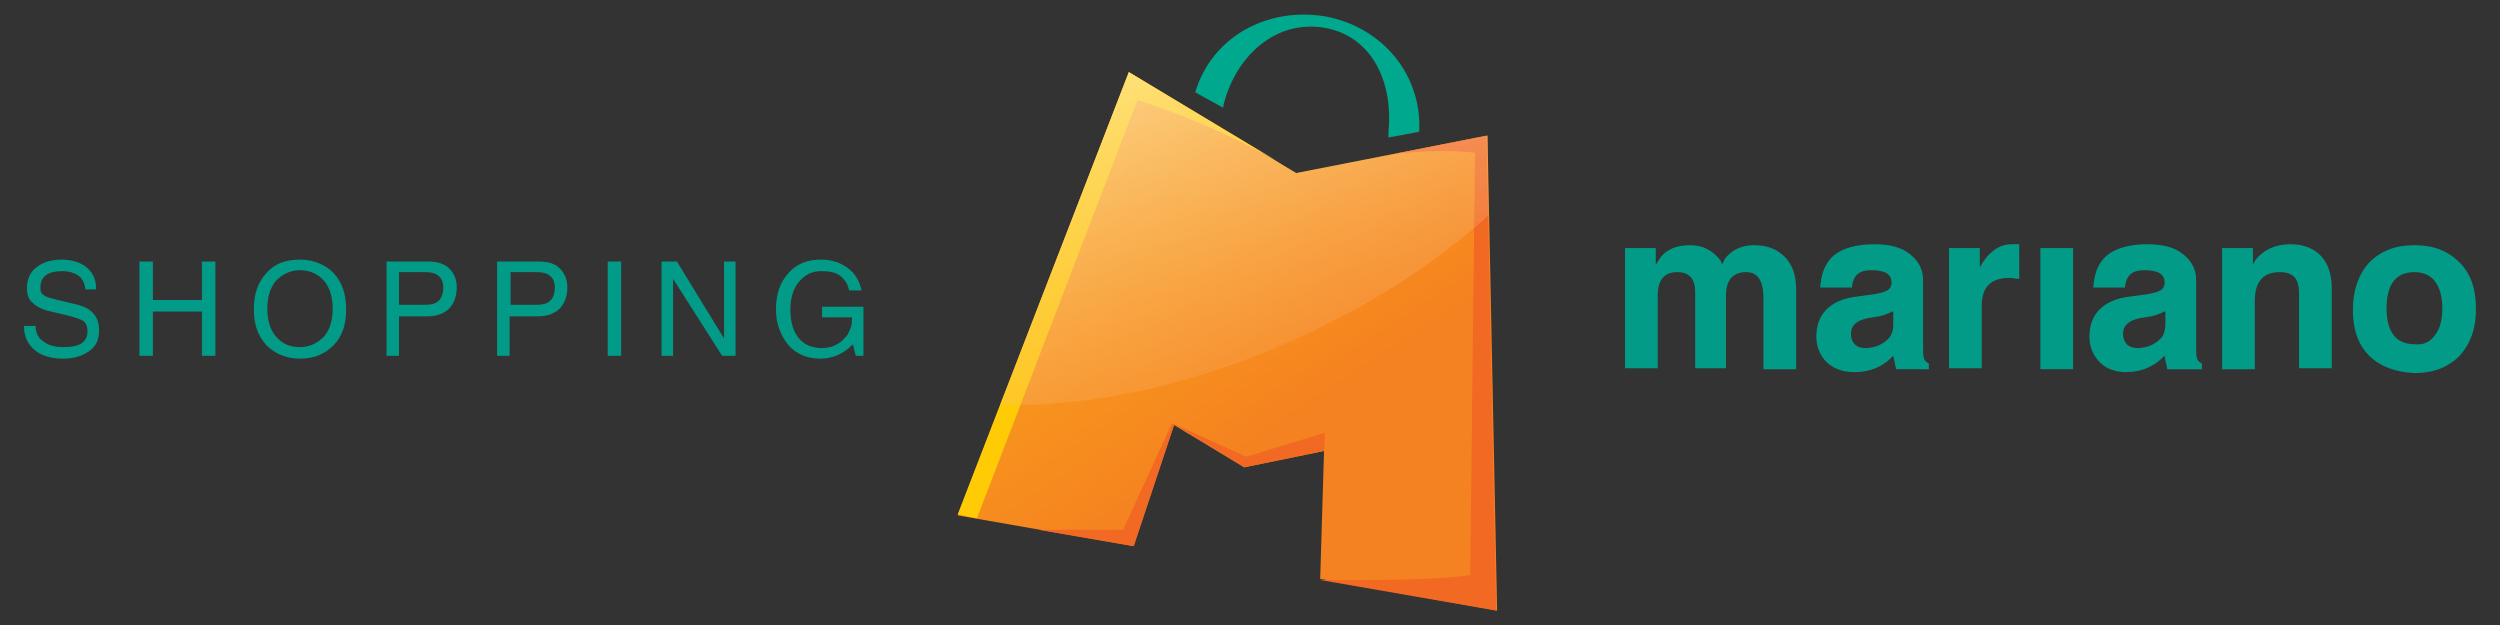 <?xml version="1.0" encoding="utf-8"?>
<!-- Generator: Adobe Illustrator 18.0.0, SVG Export Plug-In . SVG Version: 6.00 Build 0)  -->
<!DOCTYPE svg PUBLIC "-//W3C//DTD SVG 1.1//EN" "http://www.w3.org/Graphics/SVG/1.1/DTD/svg11.dtd">
<svg version="1.1" id="Layer_1" xmlns="http://www.w3.org/2000/svg" xmlns:xlink="http://www.w3.org/1999/xlink" x="0px" y="0px"
	 viewBox="0 0 260 65" enable-background="new 0 0 260 65" xml:space="preserve">
<rect x="0" y="0" width="260" height="65" fill="#333333" stroke="none"/>
<g>
	<g>
		<path fill-rule="evenodd" clip-rule="evenodd" fill="#029B87" d="M85.3,37.3c-1.4,0-2.5-0.5-3.3-1.4c-0.8-1-1.3-2.2-1.3-3.7
			c0-1.6,0.4-2.8,1.3-3.8c0.9-1,2-1.4,3.4-1.4c1.1,0,2,0.3,2.8,0.9c0.8,0.6,1.2,1.4,1.4,2.3h-1.3c-0.1-0.6-0.4-1.1-0.9-1.5
			c-0.5-0.4-1.2-0.5-2-0.5c-1,0-1.7,0.4-2.3,1.1c-0.6,0.7-0.9,1.7-0.9,2.9c0,1.3,0.3,2.3,0.9,3c0.6,0.7,1.4,1,2.4,1
			c1,0,1.8-0.4,2.4-1.1c0.1-0.1,0.2-0.2,0.3-0.4c0.1-0.2,0.2-0.4,0.3-0.7c0.1-0.3,0.1-0.6,0.1-0.9V33h-3.1v-1.1h4.3V37h-0.8
			l-0.3-1.2l-0.1,0.1C87.7,36.8,86.6,37.3,85.3,37.3z M70,37h-0.6h-0.6v-9.8h0.8h0.8l4.9,8v-8h0.6h0.6V37h-0.7h-0.7L70,29V37z
			 M63.2,37v-9.8h0.7h0.7V37h-0.7H63.2z M53.1,31.7h2.6c0.7,0,1.2-0.1,1.5-0.4c0.3-0.3,0.5-0.7,0.5-1.4c0-0.6-0.2-1-0.5-1.2
			c-0.3-0.3-0.8-0.4-1.5-0.4h-2.6V31.7z M51.7,37v-9.8h0.7H56c1,0,1.7,0.2,2.2,0.7c0.5,0.5,0.8,1.1,0.8,2c0,0.9-0.3,1.7-0.8,2.2
			c-0.5,0.5-1.3,0.8-2.2,0.8c-1.2,0-2.2,0-3,0V37h-0.7H51.7z M41.5,31.7h2.6c0.7,0,1.2-0.1,1.5-0.4c0.3-0.3,0.5-0.7,0.5-1.4
			c0-0.6-0.2-1-0.5-1.2c-0.3-0.3-0.8-0.4-1.5-0.4h-2.6V31.7z M40.2,37v-9.8h0.7h3.6c0.9,0,1.7,0.2,2.2,0.7c0.5,0.5,0.8,1.1,0.8,2
			c0,0.9-0.3,1.7-0.8,2.2c-0.5,0.5-1.3,0.8-2.2,0.8c-1.2,0-2.2,0-3,0V37h-0.7H40.2z M31.2,36.1c1,0,1.8-0.4,2.5-1.1
			c0.6-0.7,0.9-1.7,0.9-2.9c0-1.2-0.3-2.2-0.9-2.9c-0.6-0.7-1.5-1.1-2.5-1.1c-1,0-1.8,0.4-2.5,1.1c-0.6,0.7-0.9,1.7-0.9,2.9
			c0,1.2,0.3,2.2,0.9,2.9C29.4,35.8,30.2,36.1,31.2,36.1z M31.2,37.3c-1.4,0-2.6-0.5-3.5-1.4c-0.9-1-1.3-2.2-1.3-3.7
			c0-1.6,0.4-2.8,1.3-3.8c0.9-1,2-1.4,3.5-1.4c1.4,0,2.6,0.5,3.5,1.4c0.9,1,1.3,2.2,1.3,3.8c0,1.5-0.4,2.8-1.3,3.7
			C33.8,36.8,32.7,37.3,31.2,37.3z M14.5,37v-9.8h0.7h0.7v4h5.1v-4h0.7h0.7V37h-0.7h-0.7v-4.6h-5.1V37h-0.7H14.5z M8.9,30.1
			c-0.1-0.6-0.3-1.1-0.7-1.4c-0.4-0.3-1-0.5-1.7-0.5c-0.7,0-1.3,0.1-1.7,0.4c-0.4,0.3-0.6,0.7-0.6,1.3c0,0.4,0.1,0.7,0.4,0.8
			C4.7,30.9,5.3,31,6,31.2l1.7,0.4c0.9,0.2,1.6,0.5,2,1c0.4,0.4,0.6,1,0.6,1.8c0,0.9-0.3,1.6-1,2.1c-0.7,0.5-1.6,0.8-2.7,0.8
			c-1.3,0-2.3-0.3-3-0.9C2.9,35.8,2.5,35,2.5,34v-0.1h1.2c0,0.7,0.3,1.3,0.8,1.6c0.5,0.4,1.2,0.6,2.1,0.6c0.8,0,1.4-0.1,1.9-0.4
			c0.4-0.3,0.6-0.7,0.6-1.2c0-0.5-0.1-0.8-0.4-1.1C8.4,33.2,7.8,33,7,32.8l-1.7-0.4c-0.9-0.2-1.5-0.5-1.9-0.9
			C3,31.2,2.8,30.6,2.8,30c0-0.9,0.3-1.7,1-2.2c0.6-0.5,1.5-0.8,2.6-0.8c1.1,0,2,0.3,2.6,0.8c0.7,0.6,1,1.3,1,2.3H8.9z"/>
		<path fill="#029B87" d="M246.4,37c-1.2-1.2-1.7-2.8-1.7-4.8c0-2,0.6-3.7,1.7-4.9c1.2-1.2,2.7-1.8,4.7-1.8c2,0,3.5,0.6,4.7,1.8
			c1.2,1.2,1.7,2.8,1.7,4.9c0,2-0.6,3.6-1.7,4.8c-1.2,1.2-2.7,1.8-4.7,1.8C249.1,38.7,247.5,38.1,246.4,37z M231.1,25.8h1.6h1.6v1.7
			c0.1-0.2,0.2-0.3,0.3-0.5c0.8-1,2-1.6,3.6-1.6c2.8,0,4.3,1.8,4.3,4.5v8.4h-1.7h-1.7v-7.8c0-1.4-0.5-2.2-2-2.2
			c-1.9,0-2.6,1.2-2.6,3v7.1h-1.7h-1.7V25.8z M225.1,32.4c-0.4,0.2-0.9,0.4-1.4,0.5l-1.2,0.2c-0.9,0.2-1.7,0.6-1.7,1.6
			c0,0.9,0.5,1.5,1.5,1.5c1,0,1.9-0.4,2.5-1.1c0.3-0.3,0.4-1,0.4-1.4V32.4z M218.4,37.7c-0.7-0.7-1.1-1.6-1.1-2.7
			c0-2.4,1.5-3.7,3.8-4.1l2.2-0.3c0.6-0.1,1-0.2,1.4-0.4c0.3-0.2,0.5-0.6,0.4-1c0-0.3-0.2-0.6-0.5-0.8c-0.4-0.2-0.9-0.3-1.6-0.3
			c-1.2,0-1.9,0.5-2,1.8h-3.3c0.1-1.3,0.4-2.5,1.5-3.4c0.9-0.7,2.3-1.1,4.1-1.1c1.6,0,2.8,0.3,3.7,1c0.9,0.7,1.4,1.6,1.4,2.7v7
			c0,0.6,0,0.9,0.1,1.2c0.1,0.3,0.3,0.4,0.5,0.5v0.6h-1.8h-1.8c-0.1-0.5-0.2-0.9-0.3-1.4c-1,1.1-2.4,1.7-4,1.7
			C220.1,38.7,219.1,38.4,218.4,37.7z M212.2,25.8h1.7h1.7v12.6h-1.7h-1.7V25.8z M202.7,25.8h1.6h1.6v2c0.1-0.2,0.2-0.3,0.3-0.5
			c0.8-1.2,1.8-1.9,3-1.9l0.8,0V29c-0.4,0-0.7-0.1-1-0.1c-2,0-2.9,1-2.9,2.9v6.5h-1.7h-1.7V25.8z M196.8,32.4
			c-0.4,0.2-0.9,0.4-1.4,0.5l-1.2,0.2c-0.9,0.2-1.7,0.6-1.7,1.6c0,0.9,0.5,1.5,1.5,1.5c1,0,1.9-0.4,2.5-1.1c0.1-0.1,0.2-0.3,0.3-0.6
			c0.1-0.3,0.1-0.5,0.1-0.8V32.4z M190,37.7c-0.7-0.7-1.1-1.6-1.1-2.7c0-2.4,1.5-3.7,3.8-4.1l2.2-0.3c0.6-0.1,1-0.2,1.4-0.4
			c0.3-0.2,0.5-0.6,0.4-1c0-0.3-0.2-0.6-0.5-0.8c-0.4-0.2-0.9-0.3-1.6-0.3c-1.2,0-1.9,0.5-2,1.8h-3.3c0.1-1.3,0.4-2.5,1.5-3.4
			c0.9-0.7,2.3-1.1,4.1-1.1c1.6,0,2.8,0.3,3.7,1c0.9,0.7,1.4,1.6,1.4,2.7v7c0,0.6,0,0.9,0.1,1.2c0.1,0.3,0.3,0.4,0.5,0.5v0.6H199
			h-1.8c-0.1-0.5-0.2-0.9-0.3-1.4c-1,1.1-2.4,1.7-4,1.7C191.7,38.7,190.8,38.4,190,37.7z M169,25.8h1.6h1.6v1.8
			c0.1-0.3,0.3-0.5,0.4-0.7c0.7-1,1.8-1.4,3.2-1.4c1.1,0,2,0.4,2.7,1.1c0.3,0.3,0.5,0.5,0.6,0.9l0.3-0.6c0.7-0.9,1.7-1.4,3-1.4
			c1.4,0,2.4,0.4,3.2,1.2c0.8,0.8,1.2,1.9,1.2,3.4v8.3h-1.7h-1.7V31c0-1.3-0.3-2.7-1.8-2.7c-1.5,0-2.1,1-2.1,2.4v7.6H178h-1.7v-7.9
			c0-1.3-0.5-2.1-1.9-2.1c-1.5,0-2,1.1-2,2.4v7.6h-1.7H169V25.8z M253.2,34.9c0.5-0.6,0.8-1.5,0.8-2.8c0-2-0.7-3.8-2.9-3.8
			c-2.3,0-2.9,1.8-2.9,3.8s0.7,3.7,2.9,3.7C252,35.9,252.7,35.6,253.2,34.9z"/>
	</g>
	<g>
		<linearGradient id="SVGID_1_" gradientUnits="userSpaceOnUse" x1="114.808" y1="15.139" x2="133.679" y2="43.831">
			<stop  offset="0" style="stop-color:#FAA61A"/>
			<stop  offset="1" style="stop-color:#F58220"/>
		</linearGradient>
		<polygon fill-rule="evenodd" clip-rule="evenodd" fill="url(#SVGID_1_)" points="155.7,63.5 137.3,60.2 137.7,46.9 129.4,48.6 
			122.1,44.2 117.9,56.8 99.6,53.6 117.4,7.5 134.8,18 154.7,14.1 		"/>
		<path fill-rule="evenodd" clip-rule="evenodd" fill="#00A88E" d="M124.3,9.6c1.7-5.7,7.4-8.9,13.5-7.9c6,1.1,10.1,6.1,9.8,12
			l-3.2,0.6l0-0.6c0.5-5-1.6-9.9-6.6-10.8c-5.1-0.9-9.2,2.9-10.5,7.8l-0.1,0.5L124.3,9.6z"/>
		<path fill-rule="evenodd" clip-rule="evenodd" fill="#F16922" d="M145,16l9.6-1.9l1,49.4l-18.4-3.2c0,0,11.6,0.2,15.7-0.5
			l0.5-43.9C153.5,15.9,150.7,15.4,145,16z"/>
		<path fill-rule="evenodd" clip-rule="evenodd" fill="#FFCB05" d="M132.9,16.8l-15.5-9.3l-17.8,46l2,0.4l16.7-43.5
			C118.3,10.4,125.8,12.7,132.9,16.8z"/>
		<polygon fill-rule="evenodd" clip-rule="evenodd" fill="#F16922" points="137.7,46.9 137.8,45 129.6,47.5 121.9,44 129.4,48.6 		
			"/>
		<polygon fill-rule="evenodd" clip-rule="evenodd" fill="#F16922" points="122.1,44.2 121.9,44 116.8,55.1 108,55.1 117.9,56.8 		
			"/>
		<linearGradient id="SVGID_2_" gradientUnits="userSpaceOnUse" x1="120.811" y1="3.472" x2="140.637" y2="60.664">
			<stop  offset="0" style="stop-color:#FFFFFF"/>
			<stop  offset="1" style="stop-color:#F58220;stop-opacity:0"/>
		</linearGradient>
		<path opacity="0.5" fill-rule="evenodd" clip-rule="evenodd" fill="url(#SVGID_2_)" d="M154.7,14.1L134.8,18L117.4,7.5L104,42.1
			c9.4,0.3,20.6-2.1,31.8-7.3c7.4-3.5,13.8-7.7,19-12.4L154.7,14.1z"/>
	</g>
</g>
</svg>
